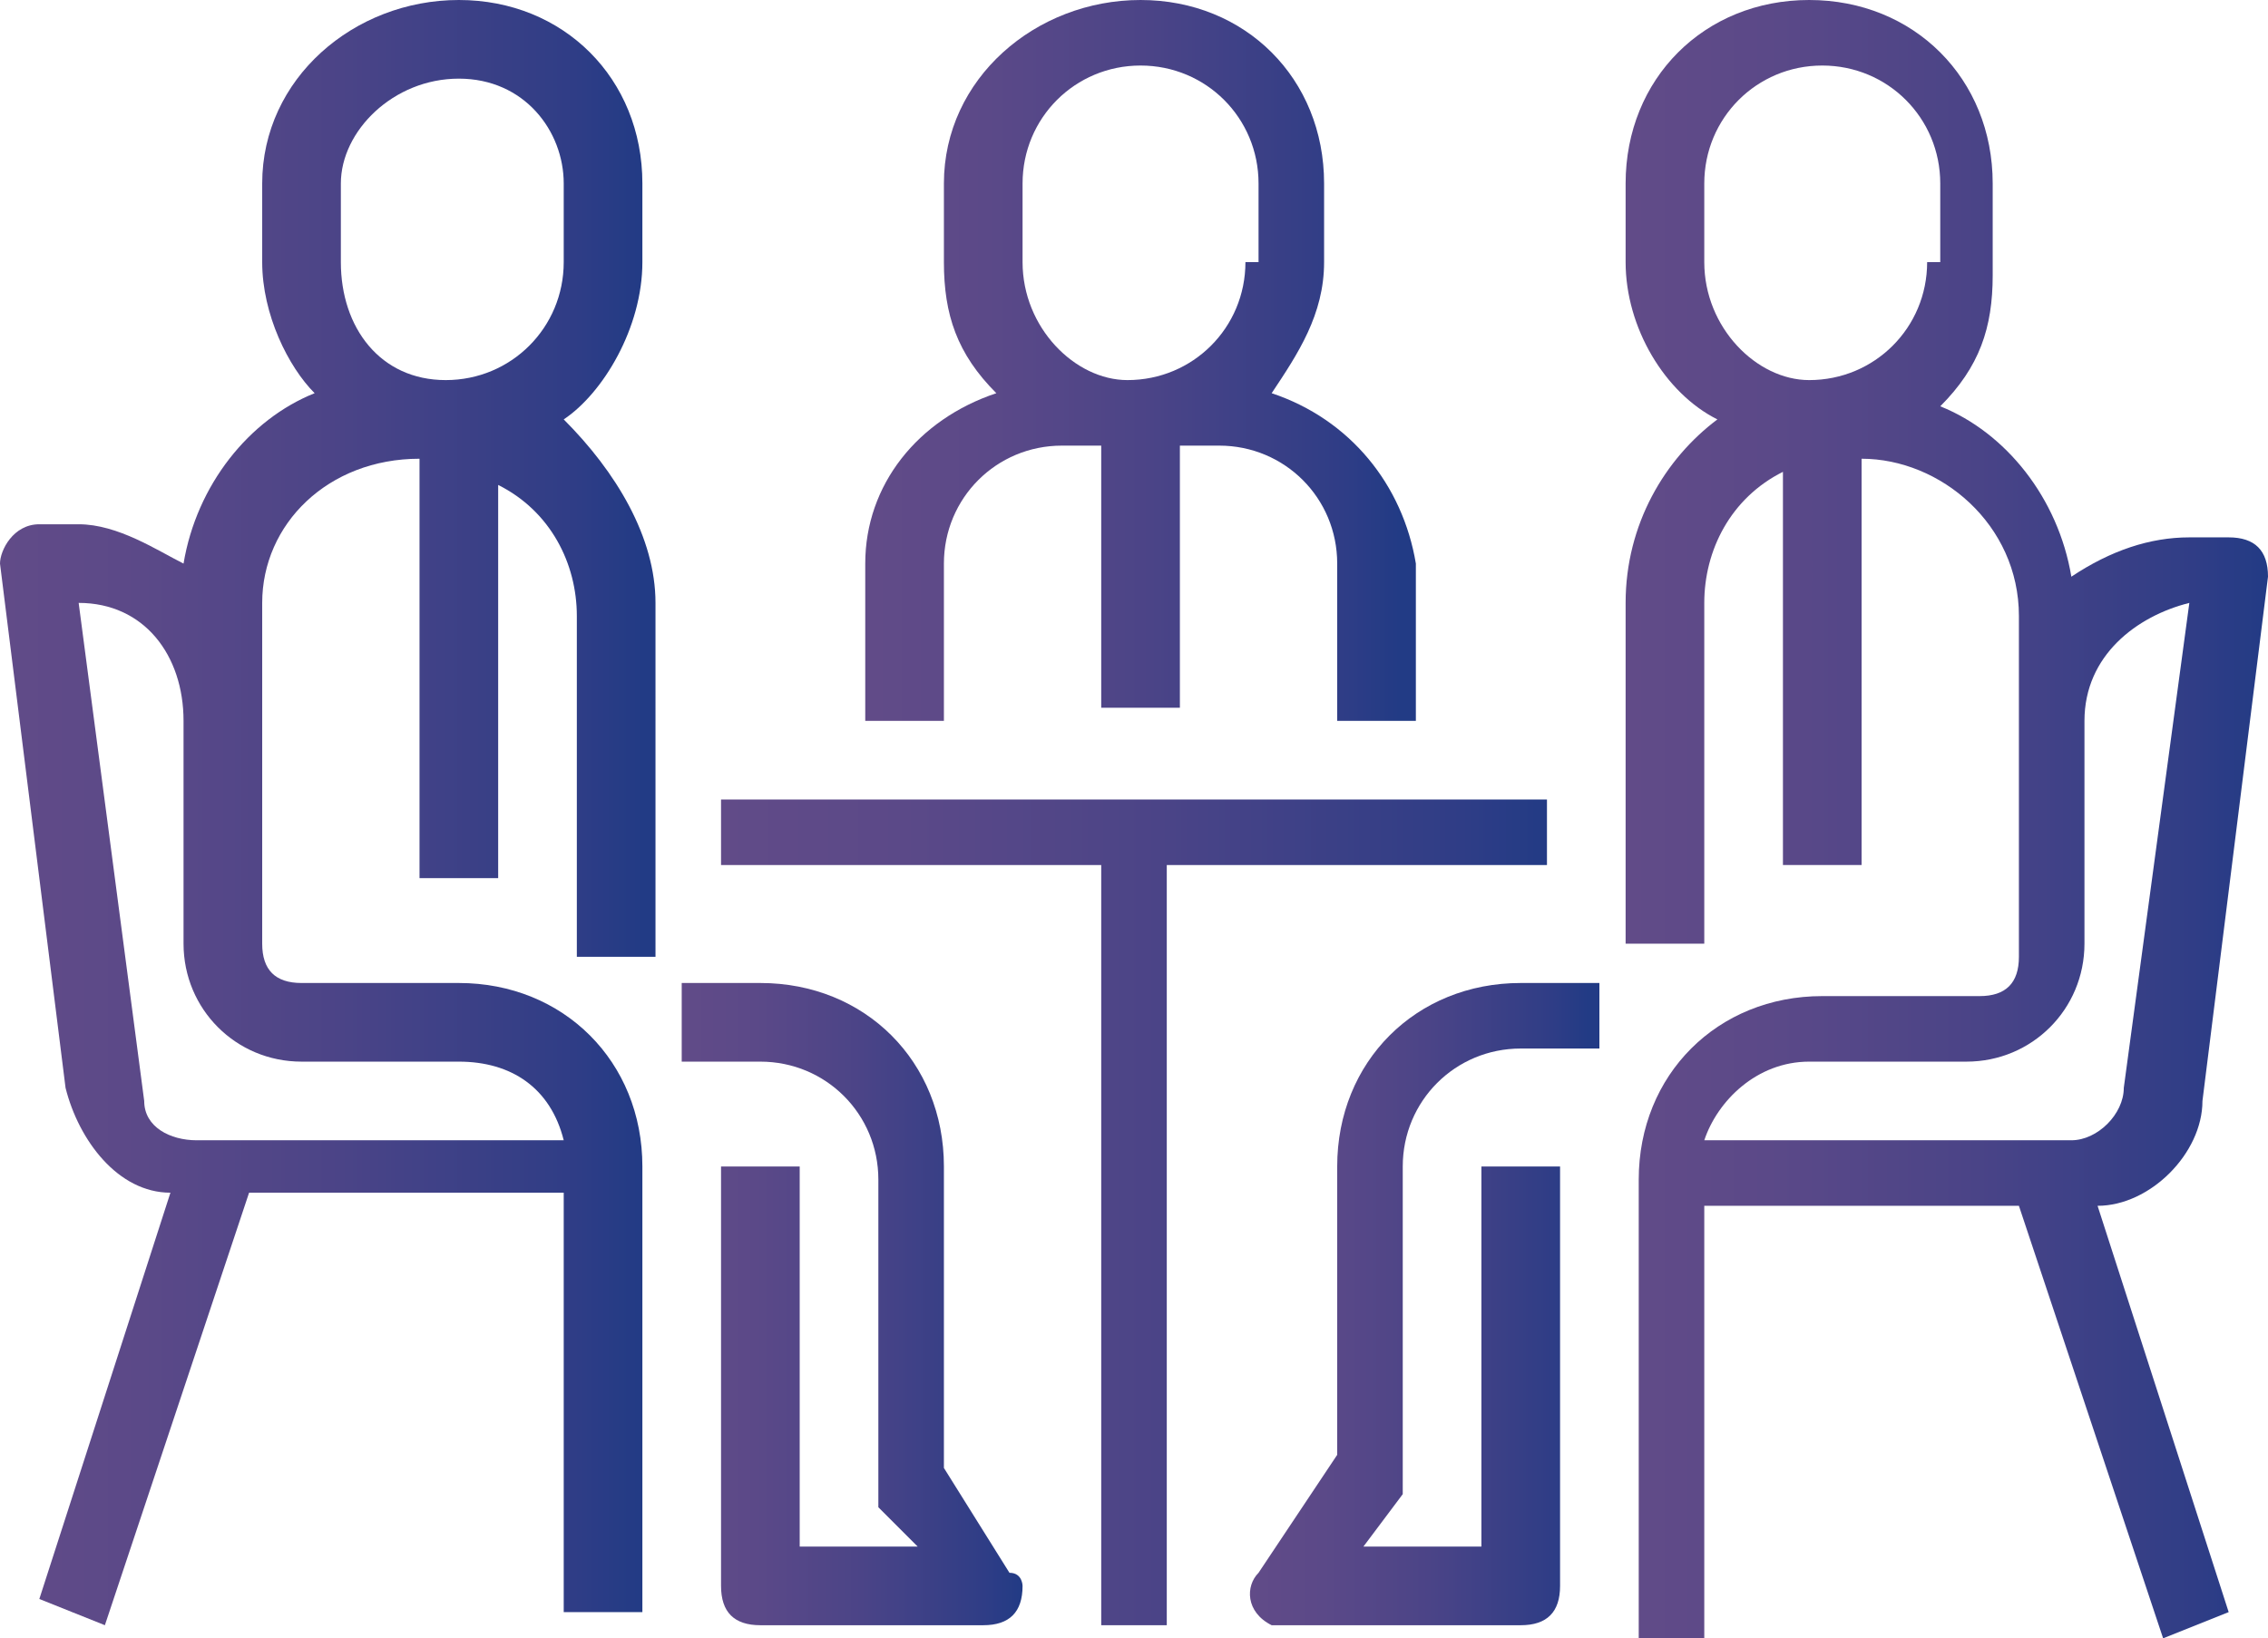 <?xml version="1.0" encoding="utf-8"?>
<!-- Generator: Adobe Illustrator 28.1.0, SVG Export Plug-In . SVG Version: 6.00 Build 0)  -->
<svg version="1.1" id="Layer_1" xmlns="http://www.w3.org/2000/svg" xmlns:xlink="http://www.w3.org/1999/xlink" x="0px" y="0px"
	 viewBox="0 0 17.3 12.5" style="enable-background:new 0 0 17.3 12.5;" xml:space="preserve">
<style type="text/css">
	.st0{opacity:0.5;}
	.st1{fill:#DDDDDD;}
	
		.st2{clip-path:url(#SVGID_00000167388405596727104200000017765423499149506715_);fill:none;stroke:#FFFFFF;stroke-width:40;stroke-miterlimit:10;}
	.st3{clip-path:url(#SVGID_00000167388405596727104200000017765423499149506715_);}
	.st4{clip-path:url(#SVGID_00000180340682205374849580000010346183927826923145_);}
	.st5{clip-path:url(#SVGID_00000092448692716903980970000010335881617294159745_);}
	
		.st6{clip-path:url(#SVGID_00000092448692716903980970000010335881617294159745_);fill:url(#SVGID_00000074402007186311604040000016158762434446921149_);}
	.st7{clip-path:url(#SVGID_00000064326433530374245750000008580127429651998099_);}
	
		.st8{clip-path:url(#SVGID_00000064326433530374245750000008580127429651998099_);fill:url(#SVGID_00000170280099994004906630000000708405055705235371_);}
	
		.st9{clip-path:url(#SVGID_00000167388405596727104200000017765423499149506715_);fill:none;stroke:url(#SVGID_00000010279289362354524700000014862121573287809418_);stroke-miterlimit:10;}
	.st10{fill:#EDECEC;}
	.st11{clip-path:url(#SVGID_00000082354603481595939100000001047033953983432843_);}
	.st12{fill:#286240;}
	.st13{fill:none;stroke:#B48510;stroke-width:2;stroke-miterlimit:10;}
	.st14{fill:#FFFFFF;}
	.st15{clip-path:url(#SVGID_00000032649157032247349450000012899047472468753029_);}
	.st16{fill:#B48510;}
	.st17{fill:none;stroke:#6C1E31;stroke-miterlimit:10;}
	.st18{fill:url(#SVGID_00000044880213536857079180000008240402432542214833_);}
	.st19{fill:none;stroke:#FFFFFF;stroke-width:0.5;stroke-miterlimit:10;}
	.st20{fill:url(#SVGID_00000008842240407585294410000016397417487691192228_);}
	
		.st21{clip-path:url(#SVGID_00000068679830728370754610000016487450906135478202_);fill:url(#SVGID_00000006673531108701453220000002650629902876384388_);}
	.st22{fill:none;stroke:#FFFFFF;stroke-width:0.5;stroke-miterlimit:10;stroke-dasharray:13.133,13.133;}
	.st23{fill:none;stroke:#FFFFFF;stroke-width:0.5;stroke-miterlimit:10;stroke-dasharray:12.831,12.831;}
	.st24{fill:#EDEBEB;}
	.st25{fill:#286243;}
	.st26{opacity:0.49;fill:#286243;}
	.st27{opacity:0.42;fill:#286243;}
	.st28{fill:#962E46;}
	.st29{fill:none;stroke:#FFFFFF;stroke-width:1.252;stroke-miterlimit:10;}
	.st30{fill:#6F625A;}
	.st31{fill:none;stroke:#FFFFFF;stroke-width:0.626;stroke-miterlimit:10;}
	.st32{fill:none;stroke:#B48510;stroke-miterlimit:10;}
	.st33{fill:#B48510;stroke:#1B623C;stroke-width:2;stroke-miterlimit:10;}
	.st34{clip-path:url(#SVGID_00000129921330550725939440000009068160793005990833_);}
	.st35{opacity:0.8;fill:#616160;}
	.st36{fill:#B48512;}
	.st37{clip-path:url(#SVGID_00000145042252854934612200000012495382424118392249_);}
	.st38{clip-path:url(#SVGID_00000145038394950115585250000004673141171371185559_);}
	.st39{fill:#E6E6E6;stroke:#E7E7E7;stroke-miterlimit:10;}
	.st40{opacity:2.000000e-02;}
	.st41{fill:url(#SVGID_00000091001203270030957530000018345726843929502378_);}
	.st42{fill:url(#SVGID_00000111184729787938380480000015632372428874368661_);}
	
		.st43{clip-path:url(#SVGID_00000145038394950115585250000004673141171371185559_);fill:none;stroke:#FFFFFF;stroke-width:40;stroke-miterlimit:10;}
	.st44{clip-path:url(#SVGID_00000145741321323312257080000009787609458534703277_);}
	
		.st45{clip-path:url(#SVGID_00000145038394950115585250000004673141171371185559_);fill:none;stroke:url(#SVGID_00000112616965444671766820000008311421165355471239_);stroke-width:0.5;stroke-miterlimit:10;}
	
		.st46{clip-path:url(#SVGID_00000145038394950115585250000004673141171371185559_);fill:none;stroke:url(#SVGID_00000046310408196823881900000008957554626760024494_);stroke-width:0.5;stroke-miterlimit:10;}
	
		.st47{clip-path:url(#SVGID_00000145038394950115585250000004673141171371185559_);fill:none;stroke:url(#SVGID_00000147927072108794578110000004912099926631182498_);stroke-width:0.5;stroke-miterlimit:10;}
	.st48{fill:url(#SVGID_00000129189300991188026610000011347514375144894903_);}
	.st49{fill:url(#SVGID_00000096059170760239662840000004589198494286459567_);}
	.st50{fill:url(#SVGID_00000034053797092402560900000014231943003944205465_);}
	.st51{fill:url(#SVGID_00000029042855330495353860000009802857062427282330_);}
	.st52{fill:url(#SVGID_00000156569111199074337220000012807210404881880464_);}
	.st53{fill:url(#SVGID_00000075124989418979675770000005800826534237734030_);}
	.st54{fill:url(#SVGID_00000012449843659586660800000007907583112271822480_);}
	.st55{fill:url(#SVGID_00000100344933197988862030000013342173778952137360_);}
	.st56{fill:url(#SVGID_00000072998994309953428580000013599718526134528687_);}
	.st57{fill:url(#SVGID_00000034792920275676444210000008099371980561330320_);}
	.st58{fill:url(#SVGID_00000168115968546577230840000002779249050316669088_);}
	.st59{fill:url(#SVGID_00000170275944890453178910000011382790839530607499_);}
	.st60{fill:url(#SVGID_00000157289675502952232100000013199473525196656276_);}
	.st61{fill:url(#SVGID_00000012451552322083648920000008575752556805618101_);}
	.st62{fill:url(#SVGID_00000044878405265345478380000003291650114539954054_);}
	.st63{fill:url(#SVGID_00000044149709762073508540000012795115442017296037_);}
	.st64{fill:url(#SVGID_00000181086361714421693980000015190396112969145495_);}
	.st65{fill:url(#SVGID_00000145046981175448669790000014743597517606320038_);}
	.st66{fill:url(#SVGID_00000141449313878011720000000012610519275111306400_);}
	.st67{fill:url(#SVGID_00000091720089709649269800000000758523196444284812_);}
	.st68{fill:url(#SVGID_00000171680191215013043910000002624095372959561662_);}
	.st69{fill:url(#SVGID_00000031929531331720227270000008576357628169291655_);}
	.st70{fill:url(#SVGID_00000115490441575261769960000017158993366255290034_);}
	.st71{fill:url(#SVGID_00000180328072137872719120000005091651461557284011_);}
	.st72{fill:url(#SVGID_00000108276494056405077870000018333318989303793571_);}
	.st73{fill:url(#SVGID_00000169544713720439790580000017676288154100967088_);}
	.st74{fill:url(#SVGID_00000029754441100582713400000014863024877885442478_);}
	.st75{fill:url(#SVGID_00000054981077513613874030000010743141858426497418_);}
	.st76{fill:url(#SVGID_00000132802382532873204830000002330280779996959122_);}
	.st77{fill:url(#SVGID_00000153701236645179861500000007743857547456061110_);}
	.st78{fill:url(#SVGID_00000059291959606598360430000008219252389234726808_);}
	.st79{fill:url(#SVGID_00000151540573812809160600000005925660374648327347_);}
	.st80{fill:url(#SVGID_00000060019758801018765240000013762527659014118322_);}
	.st81{fill:url(#SVGID_00000180355812542780910620000003772928595433705894_);}
	.st82{fill:url(#SVGID_00000044888545593290221490000007553913164708127649_);}
	.st83{fill:url(#SVGID_00000021815720862819398240000018136327475828994956_);}
	.st84{fill:url(#SVGID_00000008127697267119404200000007777797183673587089_);}
	.st85{fill:url(#SVGID_00000139261854149266694000000009978171699132341690_);}
	.st86{fill:url(#SVGID_00000101099836270754184440000005234852556945865621_);}
	.st87{fill:url(#SVGID_00000008115633262474142440000001259053713169696402_);}
	.st88{fill:url(#SVGID_00000128478420265592447080000016074908484287570862_);}
	.st89{fill:url(#SVGID_00000056386788551068892100000014523577864519795113_);}
	.st90{fill:url(#SVGID_00000087412542654010802910000005502736042024863125_);}
	.st91{fill:url(#SVGID_00000044883753873611962690000000337827589844283798_);}
	.st92{fill:url(#SVGID_00000168105485008841484040000004564095115463768728_);}
	.st93{fill:url(#SVGID_00000040555958501046550730000012054682850221576119_);}
	.st94{fill:url(#SVGID_00000000194053817346461700000008682619310571188614_);}
	.st95{fill:url(#SVGID_00000151526116798413443360000010385632575343298480_);}
	.st96{fill:url(#SVGID_00000063620222064505266730000004820674077466535056_);}
	.st97{fill:url(#SVGID_00000018951415293451390600000002739704548144976575_);}
	.st98{fill:url(#SVGID_00000072981505347947566270000006704909315925436589_);}
	.st99{fill:url(#SVGID_00000024698979696451111650000015872648388510835883_);}
	.st100{fill:url(#SVGID_00000161625095398119168700000006482317103773452726_);}
	.st101{fill:url(#SVGID_00000000224003375169577990000014418860382541686167_);}
	.st102{fill:url(#SVGID_00000103250899391945831840000006187874361974931892_);}
	.st103{fill:url(#SVGID_00000067931474285792616850000012256552039659900589_);}
	.st104{fill:url(#SVGID_00000093890597564852496180000003721783002011799425_);}
	.st105{fill:url(#SVGID_00000114792206501818627500000007009269421306633602_);}
	.st106{fill:url(#SVGID_00000181774279410462511060000002779288232635898789_);}
	.st107{fill:url(#SVGID_00000096747754946752263270000015582109166873516434_);}
	.st108{fill:url(#SVGID_00000124138525200902322800000007532739608011464359_);}
	.st109{fill:url(#SVGID_00000056393312425629573060000012176702089890473109_);}
	.st110{fill:url(#SVGID_00000129177910482659681400000005499103194678505400_);}
	.st111{fill:url(#SVGID_00000000909218838756147690000009472527657606367934_);}
	.st112{fill:url(#SVGID_00000115516833049421846790000003217895338023356069_);}
	.st113{fill:url(#SVGID_00000068645730418536258700000007587673540035481230_);}
	.st114{fill:url(#SVGID_00000029035500270964275570000005521584895591979956_);}
	.st115{fill:url(#SVGID_00000023262098592110688030000001960707378709979016_);}
	.st116{fill:url(#SVGID_00000107553966362776930600000010241543223405161118_);}
	.st117{fill:url(#SVGID_00000079450501296710850080000005092835787591394996_);}
	.st118{fill:url(#SVGID_00000052791092263931885630000001188400091592271513_);}
	.st119{fill:url(#SVGID_00000044150204605146435210000004877033595369373347_);}
	.st120{fill:url(#SVGID_00000097487734746246848310000001053391882352144570_);}
	.st121{fill:url(#SVGID_00000154402404290957416930000017929956439214849455_);}
	.st122{fill:url(#SVGID_00000070840678667513443130000014664933327814925953_);}
	.st123{fill:url(#SVGID_00000041274489596526242400000013374887142932655771_);}
	.st124{fill:url(#SVGID_00000139282513467990664440000003918121801425994152_);}
	.st125{fill:url(#SVGID_00000122696296995742107390000006084379112687557798_);}
	.st126{fill:url(#SVGID_00000176033100564319341610000008000636927045990833_);}
	.st127{fill:url(#SVGID_00000133510060845834699790000017181066129595037370_);}
	.st128{fill:url(#SVGID_00000115497171388627801950000008545816620078357919_);}
	.st129{fill:url(#SVGID_00000123408448961719546240000015123710349864853180_);}
	.st130{fill:url(#SVGID_00000152266367197257937950000000836247732438690214_);}
	.st131{fill:url(#SVGID_00000049905088264855570540000010779750257246170502_);}
	.st132{fill:url(#SVGID_00000015325161621187421750000007497869953288079777_);}
	.st133{fill:url(#SVGID_00000074409035910525340260000003260691482352912268_);}
	.st134{fill:url(#SVGID_00000057129256334492990780000007894288850140143796_);}
	.st135{fill:url(#SVGID_00000032608084420915682030000015571898182139102353_);}
	
		.st136{fill:none;stroke:url(#SVGID_00000047062000943298562980000014471252882804883584_);stroke-width:0.365;stroke-linecap:round;stroke-miterlimit:10;}
	
		.st137{fill:none;stroke:url(#SVGID_00000054969735148375365670000008871707962982078877_);stroke-width:0.365;stroke-linecap:round;stroke-miterlimit:10;}
	.st138{fill:url(#SVGID_00000070837596063487205470000004840213164391075505_);}
	.st139{fill:url(#SVGID_00000022543584547709514930000001635890664133662597_);}
	.st140{fill:url(#SVGID_00000147910586852193275240000006715076626235219094_);}
	.st141{fill:url(#SVGID_00000023255859195395411620000003372635506171394944_);}
	.st142{fill:url(#SVGID_00000013902904427261563070000006566664450356564379_);}
	.st143{fill:url(#SVGID_00000173843217103421430260000001702745516521029253_);}
	.st144{fill:url(#SVGID_00000093878004993943384350000009641085200479206281_);}
	.st145{fill:url(#SVGID_00000141448304066004479340000009473916083561009281_);}
	.st146{fill:url(#SVGID_00000085241171957547975590000013272088916078776970_);}
	.st147{fill:url(#SVGID_00000124882001093213290370000005116276956295167413_);}
	.st148{fill:url(#SVGID_00000072247558707909028430000005945254638533087422_);}
	.st149{fill:url(#SVGID_00000127044191618164289590000016540644260017550980_);}
	.st150{fill:url(#SVGID_00000039114923702652299610000002011756786894895551_);}
	.st151{fill:url(#SVGID_00000025430333125300995880000010634350985947619229_);}
	.st152{fill:url(#SVGID_00000147198833934465083940000000919522387967301818_);}
	.st153{fill:url(#SVGID_00000113351649558279410720000013431197688707835020_);}
	.st154{fill:url(#SVGID_00000031201232569050547370000013935107633216176530_);}
	.st155{fill:url(#SVGID_00000102538274742750999720000012960781911261528999_);}
	.st156{fill:url(#SVGID_00000160162602455518911800000007374978531195762319_);}
	.st157{fill:url(#SVGID_00000183246073195690572330000006675528065324026777_);}
	.st158{fill:url(#SVGID_00000117649541535644898600000014010620628890774427_);}
	
		.st159{fill:none;stroke:url(#SVGID_00000036944832279365446090000007282045658989882804_);stroke-width:4.079;stroke-miterlimit:10;}
	
		.st160{fill:none;stroke:url(#SVGID_00000067194745997818500490000008358011918851142786_);stroke-width:0.75;stroke-miterlimit:10;}
	.st161{fill:#FFFFFF;stroke:#FFFFFF;stroke-width:0.785;stroke-linecap:round;stroke-miterlimit:10;}
	
		.st162{fill:none;stroke:url(#SVGID_00000132071818741657565370000007711843734583825814_);stroke-width:4.079;stroke-miterlimit:10;}
	
		.st163{fill:none;stroke:url(#SVGID_00000025404533592200098690000009605714166188280222_);stroke-width:2.017;stroke-miterlimit:10;}
	.st164{fill:none;stroke:#FFFFFF;stroke-miterlimit:10;}
	.st165{fill:none;stroke:url(#SVGID_00000160904499841602283500000000346396220210961831_);stroke-miterlimit:10;}
	.st166{fill:none;stroke:#FFFFFF;stroke-width:2.5;stroke-miterlimit:10;}
	.st167{fill:#7A7A7A;}
	.st168{fill:url(#SVGID_00000029026863192807670350000012969668501119464873_);}
	.st169{fill:url(#SVGID_00000107581887809006023950000010924319402738660246_);}
	.st170{fill:url(#SVGID_00000116935442860811987920000014628869108707280789_);}
	.st171{fill:url(#SVGID_00000094619884032078527820000008235184938693386118_);}
	.st172{fill:url(#SVGID_00000129899302712091290080000006394127668965431936_);}
	.st173{fill:url(#SVGID_00000017496771753092340720000000052784705383027636_);}
	.st174{fill:url(#SVGID_00000049904080326431936640000010399124302973023669_);}
	.st175{fill:url(#SVGID_00000016062188970714233560000012989052507416258986_);}
	.st176{fill:url(#SVGID_00000105421986852072638400000000680592951785916804_);}
	.st177{fill:url(#SVGID_00000103944835312031387570000018251284741033962940_);}
	.st178{fill:url(#SVGID_00000020387441627354357930000016287364858886230947_);}
	.st179{fill:url(#SVGID_00000080180879652767082460000006143453832879631746_);}
	.st180{fill:url(#SVGID_00000092450609260066245910000003303779915733378986_);}
	.st181{fill:url(#SVGID_00000053536215874786048080000011612810418468781991_);}
	.st182{fill:url(#SVGID_00000026147126818472412500000007735645275937755071_);}
	.st183{fill:url(#SVGID_00000094616165340078245480000009270559003578042543_);}
	.st184{fill:url(#SVGID_00000023278494496262462190000013833814116534916006_);}
	.st185{fill:url(#SVGID_00000122702180414012736930000001938843456013947791_);}
	.st186{fill:url(#SVGID_00000165925508708905541830000017940255129284339077_);}
	.st187{fill:url(#SVGID_00000026141261627832750480000004843227599894511772_);}
	.st188{fill:url(#SVGID_00000065076198392710968270000011354427094943222403_);}
	.st189{fill:url(#SVGID_00000091006385585338925230000011093577638048550818_);}
	.st190{fill:url(#SVGID_00000047763635244196768340000014251800402717592506_);}
	.st191{fill:url(#SVGID_00000173877699053643550990000012276344460500702386_);}
	.st192{fill:url(#SVGID_00000085240056777165509270000004107482936673859220_);}
	.st193{fill:url(#SVGID_00000111902645168830545840000007076025534930359191_);}
	.st194{fill:url(#SVGID_00000069358069486055591310000003706246889300339088_);}
	.st195{fill:url(#SVGID_00000109025507602874194440000003727894341373491362_);}
	.st196{fill:url(#SVGID_00000044162343268664854500000011258019290423148730_);}
	.st197{fill:url(#SVGID_00000085246841616107995760000009264924550290644649_);}
	.st198{fill:url(#SVGID_00000025430354743781187490000002372333518956726662_);}
	.st199{fill:url(#SVGID_00000152946164681902206670000012134844785172208784_);}
	.st200{fill:url(#SVGID_00000091003518478574159310000017058027175379626413_);}
	.st201{fill:url(#SVGID_00000075144914072259399010000012481725080476391577_);}
	.st202{fill:url(#SVGID_00000023999748129202972680000009437589910413585577_);}
	.st203{fill:url(#SVGID_00000067227392557163933480000008672281911148010670_);}
	.st204{fill:url(#SVGID_00000171715430787176360570000004360842767137119653_);}
	.st205{fill:url(#SVGID_00000070079910634891136720000017855638780117631409_);}
	.st206{fill:url(#SVGID_00000111180997302968536330000007862171293169500045_);}
	.st207{fill:url(#SVGID_00000126311012754689172760000000400262761655105157_);}
	.st208{fill:url(#SVGID_00000055669629016557726800000006199770485704109500_);}
	.st209{fill:url(#SVGID_00000054959606304895524470000001052283589932278423_);}
	.st210{fill:url(#SVGID_00000047781381874582045640000000536213110459810491_);}
	.st211{fill:url(#SVGID_00000163050791279985177060000014883624788127199386_);}
	.st212{fill:url(#SVGID_00000088829473692811799590000012186541974194506659_);}
	.st213{fill:url(#SVGID_00000178178156035683481950000003647639436644677812_);}
	.st214{fill:url(#SVGID_00000180335516309487702880000014781833597138728895_);}
	.st215{fill:url(#SVGID_00000047048410549132265300000013434380651271794066_);}
	.st216{fill:url(#SVGID_00000001643760826995680780000011927098452703759507_);}
	.st217{fill:url(#SVGID_00000066483969766237134070000000716601238329423524_);}
	.st218{fill:url(#SVGID_00000164476666141797198670000011555483756035511731_);}
	.st219{fill:url(#SVGID_00000057147371421426337590000017531050445931122862_);}
	.st220{fill:url(#SVGID_00000124875839087512046800000016906208861689801388_);}
	.st221{fill:url(#SVGID_00000116199998063844343490000017080271159238996144_);}
	.st222{fill:url(#SVGID_00000108266718173868722970000010069039139909681579_);}
	.st223{fill:none;stroke:#6C1E31;stroke-width:1.187;stroke-miterlimit:10;}
	.st224{fill:none;stroke:#6C1E31;stroke-width:0.852;stroke-miterlimit:10;}
	.st225{fill:#19365B;}
	.st226{fill:url(#SVGID_00000039847142596881464910000017940309655953140907_);}
	.st227{fill:url(#SVGID_00000178182974861023280230000010170410359965572234_);}
	.st228{fill:url(#SVGID_00000090259917738612458880000017737845628204042913_);}
	.st229{fill:url(#SVGID_00000176735548429850547880000017141207415372329659_);}
	.st230{fill:url(#SVGID_00000098199333040968690550000017586964394567703987_);}
	.st231{fill:url(#SVGID_00000145769440329655578300000007453434343004609935_);}
	.st232{fill:url(#SVGID_00000137816060394441204180000007869819587817847738_);}
	.st233{fill:url(#SVGID_00000167389815140645929340000010544848628691153570_);}
	.st234{fill:url(#SVGID_00000177485515626975702180000012097690494124085162_);}
	.st235{fill:url(#SVGID_00000117662319701928441390000005547725286019465089_);}
	.st236{fill:url(#SVGID_00000044900267759424819840000003495006758968424126_);}
	.st237{fill:url(#SVGID_00000103229226752691831930000002671686213554197419_);}
	.st238{fill:url(#SVGID_00000157994488997969538830000002888571901992787117_);}
	.st239{fill:url(#SVGID_00000004521824273233087360000014973599470904717218_);}
	.st240{fill:url(#SVGID_00000157299613994081299310000018183350495554601899_);}
	.st241{fill:url(#SVGID_00000160894244698469565970000009539416311329273480_);}
	.st242{fill:url(#SVGID_00000140708422414139123020000016566901610469249456_);}
	.st243{fill:url(#SVGID_00000011711011482384373080000007929336761493828521_);}
	.st244{fill:url(#SVGID_00000060715952182048069720000004067274024995895458_);}
	.st245{fill:url(#SVGID_00000141416802292358513570000014647510675075436181_);}
	.st246{fill:url(#SVGID_00000140714798012006489790000006941762395546140547_);}
	.st247{fill:url(#SVGID_00000003101415574676740240000014146883350146830492_);}
	.st248{fill:url(#SVGID_00000069382140482348629220000003860950131991689884_);}
	.st249{fill:url(#SVGID_00000182494610810523924510000003713572680427631546_);}
	.st250{fill:url(#SVGID_00000008861783292496376630000007099637888949153711_);}
	.st251{fill:url(#SVGID_00000039836545405257097680000014000640598448562874_);}
	.st252{fill:url(#SVGID_00000018934015680586634950000014651039076034172340_);}
	.st253{fill:url(#SVGID_00000013899841722839343600000011234738565017250723_);}
	.st254{fill:url(#SVGID_00000151533814195934802050000004902877330856131990_);}
	.st255{fill:url(#SVGID_00000073688611921651851060000006498395125232941700_);}
	.st256{fill:url(#SVGID_00000098207842417966036450000007484231822665524927_);}
	.st257{fill:url(#SVGID_00000109007356375236364490000005073232214190241180_);}
	.st258{fill:url(#SVGID_00000116217122725403508040000014482535713528660394_);}
	.st259{fill:url(#SVGID_00000119818293244738621060000016029224813919679162_);}
	.st260{fill:url(#SVGID_00000124868932058979730700000005697290682866242231_);}
	.st261{fill:url(#SVGID_00000156575612995005270100000006811837576728825250_);}
	.st262{fill:url(#SVGID_00000074416558979138854080000018075000581749633413_);}
	.st263{fill:url(#SVGID_00000119118053990427703910000007171274782612346022_);}
	.st264{fill:url(#SVGID_00000037692363459583759190000002490483764759506872_);}
	.st265{fill:url(#SVGID_00000177476391366116824380000007903327136457758337_);}
	.st266{fill:url(#SVGID_00000057870803420381426350000016481050176543883161_);}
	.st267{fill:url(#SVGID_00000178190581233684297680000015356948526031735444_);}
	.st268{fill:url(#SVGID_00000034781528036716461180000009627735123062384026_);}
	.st269{fill:url(#SVGID_00000180348714414186480320000011874718729726548927_);}
	.st270{fill:url(#SVGID_00000012443142289830201010000013986309621884141198_);}
	.st271{fill:url(#SVGID_00000041276388961045102580000010778605483439438475_);}
	.st272{fill:url(#SVGID_00000157275481155531094600000004673844731407976336_);}
	.st273{fill:url(#SVGID_00000104683061715598747350000009836254360616898433_);}
	.st274{fill:url(#SVGID_00000154414292559173897560000004760782237401067674_);}
	.st275{fill:url(#SVGID_00000181807815555286416040000003943399399752264103_);}
	.st276{fill:url(#SVGID_00000155862505439332195170000007438419210606090413_);}
	.st277{fill:url(#SVGID_00000074406353167163725400000013669851660761866160_);}
	.st278{fill:url(#SVGID_00000142867398450627071150000016248828286546399108_);}
	.st279{fill:url(#SVGID_00000074421232151227143180000002959300187976248968_);}
	.st280{fill:url(#SVGID_00000079445794984547881020000013762686485840372139_);}
	.st281{fill:url(#SVGID_00000049944016622704430630000018075706377531548328_);}
	.st282{fill:url(#SVGID_00000083062371487795700450000000474003644710693035_);}
	.st283{fill:url(#SVGID_00000183236412142343884400000001040563229389697409_);}
	.st284{fill:url(#SVGID_00000041254500661991726690000008850278482292119221_);}
	.st285{fill:url(#SVGID_00000044877478164727192250000005861862026413685950_);}
	.st286{fill:url(#SVGID_00000070840319982380471890000015754499848651143354_);}
	.st287{fill:url(#SVGID_00000121994291605582690890000009423625003439185032_);}
	.st288{fill:url(#SVGID_00000103231842091558549510000005994165434801715086_);}
	.st289{fill:url(#SVGID_00000131366398973861153240000001727373678362216081_);}
	.st290{fill:url(#SVGID_00000151545994152716166600000016674069956438635174_);}
	.st291{fill:url(#SVGID_00000031205029418505106050000015637271738486116004_);}
	.st292{fill:url(#SVGID_00000083800796109728923690000000357418805126393242_);}
	.st293{fill:url(#SVGID_00000157986276571793508450000007599430265961708473_);}
	.st294{fill:url(#SVGID_00000144339445817164775420000012163972208187653274_);}
	.st295{fill:url(#SVGID_00000036969273578919290540000016435894127436067495_);}
	.st296{fill:url(#SVGID_00000169534824722032952960000003055319366742894015_);}
	.st297{fill:url(#SVGID_00000001657849962431482070000018110481431214718901_);}
	.st298{fill:url(#SVGID_00000158726292135738274220000000034076238582109827_);}
	.st299{fill:url(#SVGID_00000091716601460070616140000010049587621055011477_);}
	.st300{fill:url(#SVGID_00000042015698521904085910000017809536167636252553_);}
	.st301{fill:url(#SVGID_00000059297912170349852900000004694761918558894500_);}
	.st302{fill:url(#SVGID_00000120556035943623027950000016415230867208793237_);}
	.st303{fill:url(#SVGID_00000057851194589800501640000015884637625651090837_);}
	.st304{fill:url(#SVGID_00000138553219687147416560000002291630346234039228_);}
	.st305{fill:url(#SVGID_00000089573639784648702310000014539080234950852014_);}
	.st306{fill:url(#SVGID_00000076603969543864558810000006171845105655160511_);}
	.st307{fill:url(#SVGID_00000110447621949889822390000014242724958031029422_);}
	.st308{fill:url(#SVGID_00000111179113558172277470000014619737423456977563_);}
	.st309{fill:url(#SVGID_00000126293605068896647130000002565858472779734458_);}
	.st310{fill:url(#SVGID_00000176759816483296164260000001549083803713532802_);}
	.st311{fill:url(#SVGID_00000153704419216644003050000000942701068772365203_);}
	.st312{fill:url(#SVGID_00000095320017036051522820000005845320998630072996_);}
	.st313{fill:url(#SVGID_00000021089285046323329590000010118020047764078721_);}
	
		.st314{fill:none;stroke:url(#SVGID_00000111893831516377858420000007424735131970642588_);stroke-width:0.365;stroke-linecap:round;stroke-miterlimit:10;}
	
		.st315{fill:none;stroke:url(#SVGID_00000010312817785078778470000003338211268843817647_);stroke-width:0.365;stroke-linecap:round;stroke-miterlimit:10;}
	.st316{fill:url(#SVGID_00000056400920593456849700000001535304113945314723_);}
	.st317{fill:url(#SVGID_00000179646946428222478630000009097731734770992522_);}
	.st318{fill:url(#SVGID_00000023979603407597533660000010333306048637821078_);}
	.st319{fill:url(#SVGID_00000102516424613888366620000000174336503090357424_);}
	.st320{fill:url(#SVGID_00000096750909471509501700000006023523842065177787_);}
	.st321{fill:url(#SVGID_00000080173860624930408080000003048238507828039045_);}
	.st322{fill:url(#SVGID_00000086676044433736779520000008233019899804710291_);}
	.st323{fill:url(#SVGID_00000016795480051594071390000017093357074374232505_);}
	.st324{fill:url(#SVGID_00000165935541704302050280000004878087598006877057_);}
	.st325{fill:url(#SVGID_00000003793278655687785120000016980105093427675272_);}
	.st326{fill:url(#SVGID_00000115498039817939565930000013890726475755467427_);}
	.st327{fill:url(#SVGID_00000168813062645915384520000002448850061947884418_);}
	.st328{fill:url(#SVGID_00000177460595290287777550000006172699205210379694_);}
	.st329{fill:url(#SVGID_00000029746422220417823720000014565694455080134846_);}
	.st330{fill:url(#SVGID_00000026161990055304952500000008107165618843270028_);}
	.st331{fill:url(#SVGID_00000139268048735122990790000000637892203189583550_);}
	.st332{fill:url(#SVGID_00000098212130770539190510000006469935644084021897_);}
	.st333{fill:url(#SVGID_00000051374921873995131460000005498658086436078984_);}
	.st334{fill:url(#SVGID_00000174584431638739821760000009533501986275387023_);}
	.st335{fill:url(#SVGID_00000017508221986940654310000013259027338739783047_);}
</style>
<g>
	<g>
		<g>
			
				<linearGradient id="SVGID_00000065778626212427259330000003121529504350276278_" gradientUnits="userSpaceOnUse" x1="6.636" y1="2.741" x2="10.675" y2="2.741">
				<stop  offset="4.767458e-03" style="stop-color:#614B88"/>
				<stop  offset="0.221" style="stop-color:#5B4988"/>
				<stop  offset="0.53" style="stop-color:#4B4487"/>
				<stop  offset="0.893" style="stop-color:#2F3D86"/>
				<stop  offset="1" style="stop-color:#223B85"/>
			</linearGradient>
			<path style="fill:url(#SVGID_00000065778626212427259330000003121529504350276278_);" d="M9.7,3c0.2-0.3,0.4-0.6,0.4-1V1.4
				C10.1,0.6,9.5,0,8.7,0S7.2,0.6,7.2,1.4V2c0,0.4,0.1,0.7,0.4,1C7,3.2,6.6,3.7,6.6,4.3v1.2h0.6V4.3c0-0.5,0.4-0.9,0.9-0.9h0.3v2
				h0.6v-2h0.3c0.5,0,0.9,0.4,0.9,0.9v1.2h0.6V4.3C10.7,3.7,10.3,3.2,9.7,3z M9.5,2c0,0.5-0.4,0.9-0.9,0.9C8.2,2.9,7.8,2.5,7.8,2
				V1.4c0-0.5,0.4-0.9,0.9-0.9c0.5,0,0.9,0.4,0.9,0.9V2z"/>
		</g>
	</g>
	<g>
		<g>
			
				<linearGradient id="SVGID_00000116948068093215098810000015477412905789410975_" gradientUnits="userSpaceOnUse" x1="5.193" y1="9.954" x2="7.79" y2="9.954">
				<stop  offset="4.767458e-03" style="stop-color:#614B88"/>
				<stop  offset="0.221" style="stop-color:#5B4988"/>
				<stop  offset="0.53" style="stop-color:#4B4487"/>
				<stop  offset="0.893" style="stop-color:#2F3D86"/>
				<stop  offset="1" style="stop-color:#223B85"/>
			</linearGradient>
			<path style="fill:url(#SVGID_00000116948068093215098810000015477412905789410975_);" d="M7.7,12l-0.5-0.8V8.9
				c0-0.8-0.6-1.4-1.4-1.4H5.2v0.6h0.6c0.5,0,0.9,0.4,0.9,0.9v2.3c0,0.1,0,0.1,0,0.2L7,11.8H6.1V8.9H5.5v3.2c0,0.2,0.1,0.3,0.3,0.3
				h1.7c0.2,0,0.3-0.1,0.3-0.3C7.8,12.1,7.8,12,7.7,12z"/>
		</g>
	</g>
	<g>
		<g>
			
				<linearGradient id="SVGID_00000065774523348533849260000011982691217380248999_" gradientUnits="userSpaceOnUse" x1="-1.818989e-12" y1="6.249" x2="4.905" y2="6.249">
				<stop  offset="4.767458e-03" style="stop-color:#614B88"/>
				<stop  offset="0.221" style="stop-color:#5B4988"/>
				<stop  offset="0.53" style="stop-color:#4B4487"/>
				<stop  offset="0.893" style="stop-color:#2F3D86"/>
				<stop  offset="1" style="stop-color:#223B85"/>
			</linearGradient>
			<path style="fill:url(#SVGID_00000065774523348533849260000011982691217380248999_);" d="M4.9,2V1.4C4.9,0.6,4.3,0,3.5,0
				S2,0.6,2,1.4V2c0,0.4,0.2,0.8,0.4,1c-0.5,0.2-0.9,0.7-1,1.3C1.2,4.2,0.9,4,0.6,4H0.3C0.1,4,0,4.2,0,4.3c0,0,0,0,0,0l0.5,4
				c0.1,0.4,0.4,0.8,0.8,0.8l-1,3.1l0.5,0.2l1.1-3.3h2.4v3.2h0.6V8.9c0-0.8-0.6-1.4-1.4-1.4H2.3C2.1,7.5,2,7.4,2,7.2V4.6
				C2,4,2.5,3.5,3.2,3.5v3.2h0.6v-3c0.4,0.2,0.6,0.6,0.6,1v2.6h0.6V4.6c0-0.5-0.3-1-0.7-1.4C4.6,3,4.9,2.5,4.9,2z M2.3,8.1h1.2
				c0.4,0,0.7,0.2,0.8,0.6H1.5c-0.2,0-0.4-0.1-0.4-0.3L0.6,4.6c0.5,0,0.8,0.4,0.8,0.9v1.7C1.4,7.7,1.8,8.1,2.3,8.1z M4.3,2
				c0,0.5-0.4,0.9-0.9,0.9S2.6,2.5,2.6,2V1.4C2.6,1,3,0.6,3.5,0.6S4.3,1,4.3,1.4V2z"/>
		</g>
	</g>
	<g>
		<g>
			
				<linearGradient id="SVGID_00000135686774774823734410000014894888882839069081_" gradientUnits="userSpaceOnUse" x1="5.482" y1="9.233" x2="11.829" y2="9.233">
				<stop  offset="4.767458e-03" style="stop-color:#614B88"/>
				<stop  offset="0.221" style="stop-color:#5B4988"/>
				<stop  offset="0.53" style="stop-color:#4B4487"/>
				<stop  offset="0.893" style="stop-color:#2F3D86"/>
				<stop  offset="1" style="stop-color:#223B85"/>
			</linearGradient>
			<polygon style="fill:url(#SVGID_00000135686774774823734410000014894888882839069081_);" points="5.5,6.1 5.5,6.6 8.4,6.6 
				8.4,12.4 8.9,12.4 8.9,6.6 11.8,6.6 11.8,6.1 			"/>
		</g>
	</g>
	<g>
		<g>
			
				<linearGradient id="SVGID_00000008861360103323311170000009891748817020016038_" gradientUnits="userSpaceOnUse" x1="9.522" y1="9.954" x2="12.118" y2="9.954">
				<stop  offset="4.767458e-03" style="stop-color:#614B88"/>
				<stop  offset="0.221" style="stop-color:#5B4988"/>
				<stop  offset="0.53" style="stop-color:#4B4487"/>
				<stop  offset="0.893" style="stop-color:#2F3D86"/>
				<stop  offset="1" style="stop-color:#223B85"/>
			</linearGradient>
			<path style="fill:url(#SVGID_00000008861360103323311170000009891748817020016038_);" d="M10.7,11.3V8.9c0-0.5,0.4-0.9,0.9-0.9
				h0.6V7.5h-0.6c-0.8,0-1.4,0.6-1.4,1.4v2.2L9.6,12c-0.1,0.1-0.1,0.3,0.1,0.4c0,0,0.1,0,0.2,0h1.7c0.2,0,0.3-0.1,0.3-0.3V8.9h-0.6
				v2.9h-0.9l0.3-0.4C10.7,11.4,10.7,11.3,10.7,11.3z"/>
		</g>
	</g>
	<g>
		<g>
			
				<linearGradient id="SVGID_00000134945168431871307640000001418138683620048009_" gradientUnits="userSpaceOnUse" x1="12.406" y1="6.249" x2="17.311" y2="6.249">
				<stop  offset="4.767458e-03" style="stop-color:#614B88"/>
				<stop  offset="0.221" style="stop-color:#5B4988"/>
				<stop  offset="0.53" style="stop-color:#4B4487"/>
				<stop  offset="0.893" style="stop-color:#2F3D86"/>
				<stop  offset="1" style="stop-color:#223B85"/>
			</linearGradient>
			<path style="fill:url(#SVGID_00000134945168431871307640000001418138683620048009_);" d="M16.8,8.4l0.5-4c0-0.2-0.1-0.3-0.3-0.3
				c0,0,0,0,0,0h-0.3c-0.3,0-0.6,0.1-0.9,0.3c-0.1-0.6-0.5-1.1-1-1.3c0.3-0.3,0.4-0.6,0.4-1V1.4c0-0.8-0.6-1.4-1.4-1.4
				s-1.4,0.6-1.4,1.4V2c0,0.5,0.3,1,0.7,1.2c-0.4,0.3-0.7,0.8-0.7,1.4v2.6H13V4.6c0-0.4,0.2-0.8,0.6-1v3h0.6V3.5
				c0.6,0,1.2,0.5,1.2,1.2v2.6c0,0.2-0.1,0.3-0.3,0.3h-1.2c-0.8,0-1.4,0.6-1.4,1.4v3.5H13V9.2h2.4l1.1,3.3l0.5-0.2l-1-3.1
				C16.4,9.2,16.8,8.8,16.8,8.4z M14.7,2c0,0.5-0.4,0.9-0.9,0.9C13.4,2.9,13,2.5,13,2V1.4c0-0.5,0.4-0.9,0.9-0.9
				c0.5,0,0.9,0.4,0.9,0.9V2z M15.8,8.7H13c0.1-0.3,0.4-0.6,0.8-0.6H15c0.5,0,0.9-0.4,0.9-0.9V5.5c0-0.5,0.4-0.8,0.8-0.9l-0.5,3.7
				C16.2,8.5,16,8.7,15.8,8.7z"/>
		</g>
	</g>
</g>
</svg>

